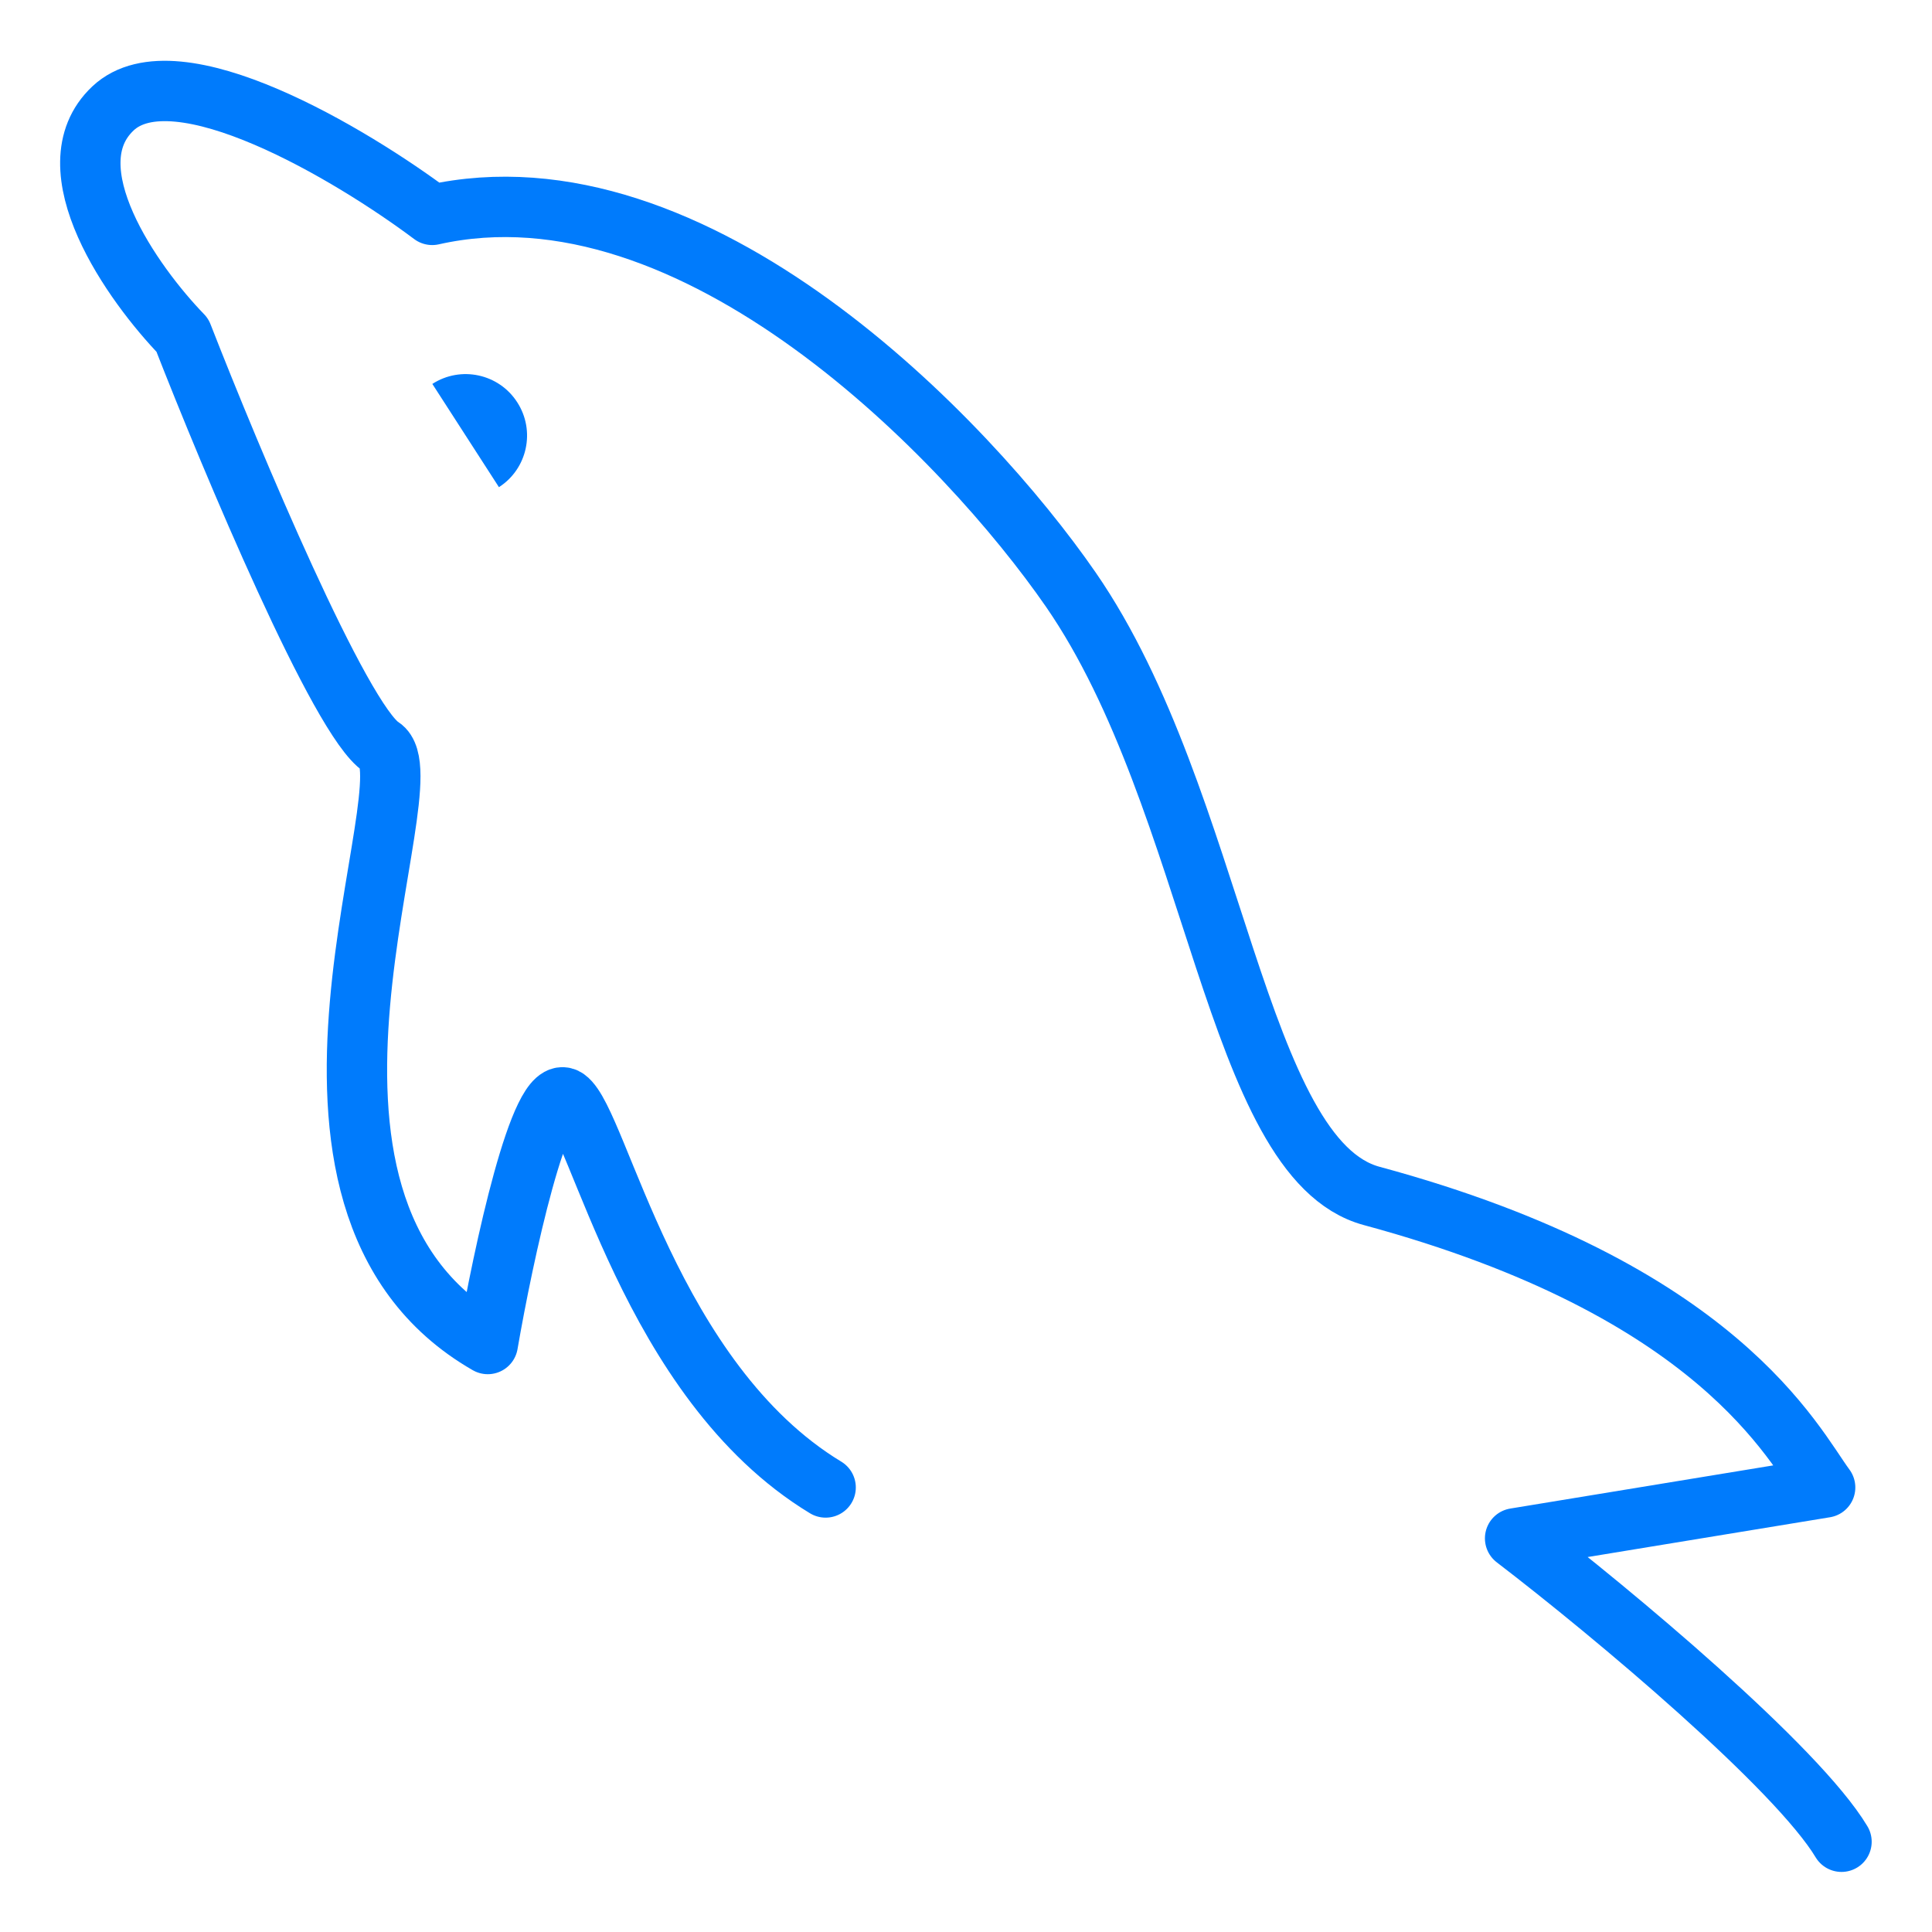 <svg width="32" height="32" viewBox="0 0 32 32" fill="none" xmlns="http://www.w3.org/2000/svg">
<path d="M13.675 24.637C10.762 22.874 9.919 18.582 9.382 18.198C8.953 17.892 8.335 20.779 8.079 22.261C3.941 19.885 7.159 12.91 6.317 12.373C5.643 11.944 3.838 7.647 3.021 5.552C2.203 4.709 0.829 2.777 1.871 1.796C2.913 0.815 5.831 2.563 7.159 3.559C11.513 2.578 16.025 7.289 17.737 9.767C20.155 13.268 20.45 19.195 22.718 19.808C28.471 21.363 29.703 23.924 30.23 24.637L25.095 25.48C26.73 26.732 29.765 29.279 30.501 30.505" stroke="#007BFC" stroke-linecap="round" stroke-linejoin="round"/>
<path d="M8.264 8.069C8.736 7.765 8.872 7.135 8.567 6.663C8.263 6.19 7.633 6.054 7.161 6.359L8.264 8.069Z" fill="#007BFC"/>
</svg>

